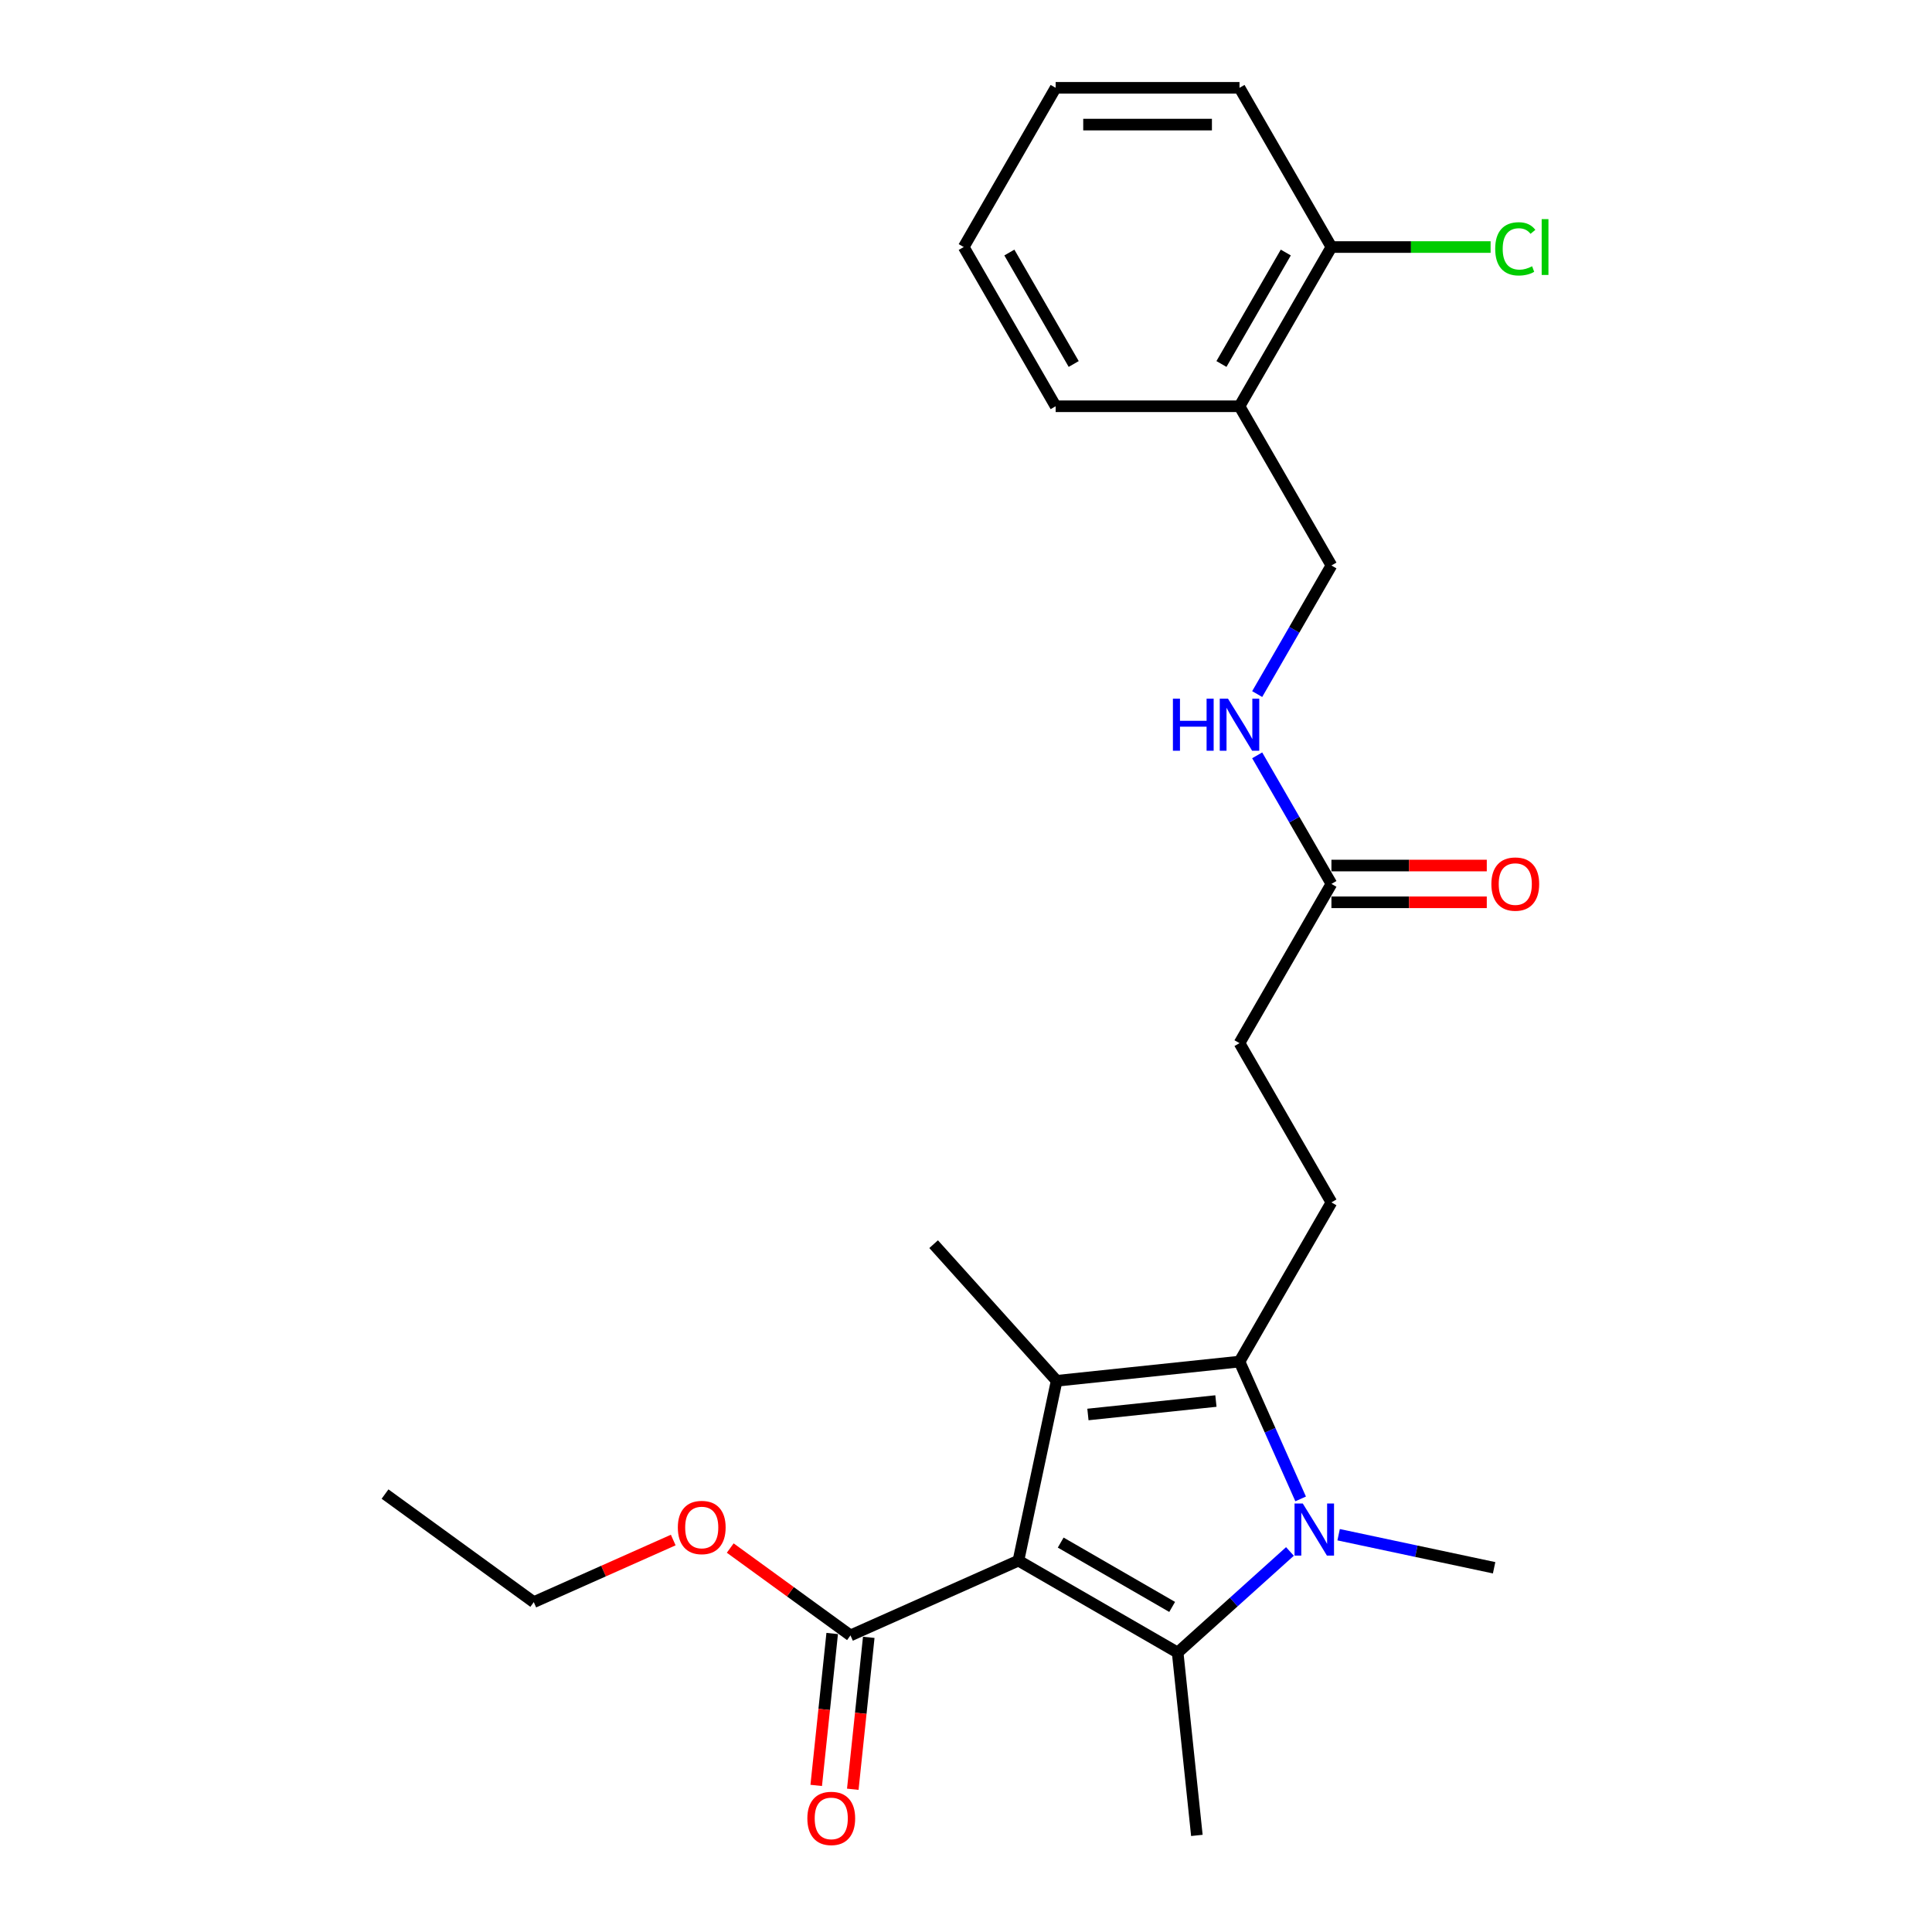 <?xml version='1.0' encoding='iso-8859-1'?>
<svg version='1.1' baseProfile='full'
              xmlns='http://www.w3.org/2000/svg'
                      xmlns:rdkit='http://www.rdkit.org/xml'
                      xmlns:xlink='http://www.w3.org/1999/xlink'
                  xml:space='preserve'
width='1000px' height='1000px' viewBox='0 0 1000 1000'>
<!-- END OF HEADER -->
<rect style='opacity:1.0;fill:#FFFFFF;stroke:none' width='1000' height='1000' x='0' y='0'> </rect>
<path class='bond-0' d='M 527.138,807.782 L 609.551,855.363' style='fill:none;fill-rule:evenodd;stroke:#000000;stroke-width:6px;stroke-linecap:butt;stroke-linejoin:miter;stroke-opacity:1' />
<path class='bond-0' d='M 549.016,798.437 L 606.705,831.743' style='fill:none;fill-rule:evenodd;stroke:#000000;stroke-width:6px;stroke-linecap:butt;stroke-linejoin:miter;stroke-opacity:1' />
<path class='bond-1' d='M 527.138,807.782 L 546.924,714.7' style='fill:none;fill-rule:evenodd;stroke:#000000;stroke-width:6px;stroke-linecap:butt;stroke-linejoin:miter;stroke-opacity:1' />
<path class='bond-4' d='M 527.138,807.782 L 440.204,846.488' style='fill:none;fill-rule:evenodd;stroke:#000000;stroke-width:6px;stroke-linecap:butt;stroke-linejoin:miter;stroke-opacity:1' />
<path class='bond-2' d='M 609.551,855.363 L 638.61,829.198' style='fill:none;fill-rule:evenodd;stroke:#000000;stroke-width:6px;stroke-linecap:butt;stroke-linejoin:miter;stroke-opacity:1' />
<path class='bond-2' d='M 638.61,829.198 L 667.67,803.032' style='fill:none;fill-rule:evenodd;stroke:#0000FF;stroke-width:6px;stroke-linecap:butt;stroke-linejoin:miter;stroke-opacity:1' />
<path class='bond-15' d='M 609.551,855.363 L 619.498,950.003' style='fill:none;fill-rule:evenodd;stroke:#000000;stroke-width:6px;stroke-linecap:butt;stroke-linejoin:miter;stroke-opacity:1' />
<path class='bond-3' d='M 546.924,714.7 L 641.564,704.753' style='fill:none;fill-rule:evenodd;stroke:#000000;stroke-width:6px;stroke-linecap:butt;stroke-linejoin:miter;stroke-opacity:1' />
<path class='bond-3' d='M 563.109,732.136 L 629.357,725.173' style='fill:none;fill-rule:evenodd;stroke:#000000;stroke-width:6px;stroke-linecap:butt;stroke-linejoin:miter;stroke-opacity:1' />
<path class='bond-16' d='M 546.924,714.7 L 483.248,643.981' style='fill:none;fill-rule:evenodd;stroke:#000000;stroke-width:6px;stroke-linecap:butt;stroke-linejoin:miter;stroke-opacity:1' />
<path class='bond-14' d='M 692.869,794.366 L 733.11,802.919' style='fill:none;fill-rule:evenodd;stroke:#0000FF;stroke-width:6px;stroke-linecap:butt;stroke-linejoin:miter;stroke-opacity:1' />
<path class='bond-14' d='M 733.11,802.919 L 773.352,811.473' style='fill:none;fill-rule:evenodd;stroke:#000000;stroke-width:6px;stroke-linecap:butt;stroke-linejoin:miter;stroke-opacity:1' />
<path class='bond-25' d='M 673.211,775.834 L 657.387,740.293' style='fill:none;fill-rule:evenodd;stroke:#0000FF;stroke-width:6px;stroke-linecap:butt;stroke-linejoin:miter;stroke-opacity:1' />
<path class='bond-25' d='M 657.387,740.293 L 641.564,704.753' style='fill:none;fill-rule:evenodd;stroke:#000000;stroke-width:6px;stroke-linecap:butt;stroke-linejoin:miter;stroke-opacity:1' />
<path class='bond-5' d='M 641.564,704.753 L 689.145,622.341' style='fill:none;fill-rule:evenodd;stroke:#000000;stroke-width:6px;stroke-linecap:butt;stroke-linejoin:miter;stroke-opacity:1' />
<path class='bond-9' d='M 430.74,845.493 L 426.608,884.81' style='fill:none;fill-rule:evenodd;stroke:#000000;stroke-width:6px;stroke-linecap:butt;stroke-linejoin:miter;stroke-opacity:1' />
<path class='bond-9' d='M 426.608,884.81 L 422.475,924.127' style='fill:none;fill-rule:evenodd;stroke:#FF0000;stroke-width:6px;stroke-linecap:butt;stroke-linejoin:miter;stroke-opacity:1' />
<path class='bond-9' d='M 449.668,847.483 L 445.536,886.8' style='fill:none;fill-rule:evenodd;stroke:#000000;stroke-width:6px;stroke-linecap:butt;stroke-linejoin:miter;stroke-opacity:1' />
<path class='bond-9' d='M 445.536,886.8 L 441.403,926.117' style='fill:none;fill-rule:evenodd;stroke:#FF0000;stroke-width:6px;stroke-linecap:butt;stroke-linejoin:miter;stroke-opacity:1' />
<path class='bond-17' d='M 440.204,846.488 L 409.085,823.879' style='fill:none;fill-rule:evenodd;stroke:#000000;stroke-width:6px;stroke-linecap:butt;stroke-linejoin:miter;stroke-opacity:1' />
<path class='bond-17' d='M 409.085,823.879 L 377.967,801.27' style='fill:none;fill-rule:evenodd;stroke:#FF0000;stroke-width:6px;stroke-linecap:butt;stroke-linejoin:miter;stroke-opacity:1' />
<path class='bond-13' d='M 689.145,622.341 L 641.564,539.929' style='fill:none;fill-rule:evenodd;stroke:#000000;stroke-width:6px;stroke-linecap:butt;stroke-linejoin:miter;stroke-opacity:1' />
<path class='bond-6' d='M 689.145,457.516 L 641.564,539.929' style='fill:none;fill-rule:evenodd;stroke:#000000;stroke-width:6px;stroke-linecap:butt;stroke-linejoin:miter;stroke-opacity:1' />
<path class='bond-8' d='M 689.145,457.516 L 669.931,424.237' style='fill:none;fill-rule:evenodd;stroke:#000000;stroke-width:6px;stroke-linecap:butt;stroke-linejoin:miter;stroke-opacity:1' />
<path class='bond-8' d='M 669.931,424.237 L 650.717,390.958' style='fill:none;fill-rule:evenodd;stroke:#0000FF;stroke-width:6px;stroke-linecap:butt;stroke-linejoin:miter;stroke-opacity:1' />
<path class='bond-12' d='M 689.145,467.032 L 729.35,467.032' style='fill:none;fill-rule:evenodd;stroke:#000000;stroke-width:6px;stroke-linecap:butt;stroke-linejoin:miter;stroke-opacity:1' />
<path class='bond-12' d='M 729.35,467.032 L 769.556,467.032' style='fill:none;fill-rule:evenodd;stroke:#FF0000;stroke-width:6px;stroke-linecap:butt;stroke-linejoin:miter;stroke-opacity:1' />
<path class='bond-12' d='M 689.145,448 L 729.35,448' style='fill:none;fill-rule:evenodd;stroke:#000000;stroke-width:6px;stroke-linecap:butt;stroke-linejoin:miter;stroke-opacity:1' />
<path class='bond-12' d='M 729.35,448 L 769.556,448' style='fill:none;fill-rule:evenodd;stroke:#FF0000;stroke-width:6px;stroke-linecap:butt;stroke-linejoin:miter;stroke-opacity:1' />
<path class='bond-7' d='M 641.564,210.279 L 689.145,292.692' style='fill:none;fill-rule:evenodd;stroke:#000000;stroke-width:6px;stroke-linecap:butt;stroke-linejoin:miter;stroke-opacity:1' />
<path class='bond-11' d='M 641.564,210.279 L 689.145,127.867' style='fill:none;fill-rule:evenodd;stroke:#000000;stroke-width:6px;stroke-linecap:butt;stroke-linejoin:miter;stroke-opacity:1' />
<path class='bond-11' d='M 632.219,188.401 L 665.525,130.713' style='fill:none;fill-rule:evenodd;stroke:#000000;stroke-width:6px;stroke-linecap:butt;stroke-linejoin:miter;stroke-opacity:1' />
<path class='bond-19' d='M 641.564,210.279 L 546.402,210.279' style='fill:none;fill-rule:evenodd;stroke:#000000;stroke-width:6px;stroke-linecap:butt;stroke-linejoin:miter;stroke-opacity:1' />
<path class='bond-10' d='M 650.717,359.25 L 669.931,325.971' style='fill:none;fill-rule:evenodd;stroke:#0000FF;stroke-width:6px;stroke-linecap:butt;stroke-linejoin:miter;stroke-opacity:1' />
<path class='bond-10' d='M 669.931,325.971 L 689.145,292.692' style='fill:none;fill-rule:evenodd;stroke:#000000;stroke-width:6px;stroke-linecap:butt;stroke-linejoin:miter;stroke-opacity:1' />
<path class='bond-18' d='M 689.145,127.867 L 730.34,127.867' style='fill:none;fill-rule:evenodd;stroke:#000000;stroke-width:6px;stroke-linecap:butt;stroke-linejoin:miter;stroke-opacity:1' />
<path class='bond-18' d='M 730.34,127.867 L 771.536,127.867' style='fill:none;fill-rule:evenodd;stroke:#00CC00;stroke-width:6px;stroke-linecap:butt;stroke-linejoin:miter;stroke-opacity:1' />
<path class='bond-20' d='M 689.145,127.867 L 641.564,45.455' style='fill:none;fill-rule:evenodd;stroke:#000000;stroke-width:6px;stroke-linecap:butt;stroke-linejoin:miter;stroke-opacity:1' />
<path class='bond-21' d='M 348.467,797.121 L 312.374,813.19' style='fill:none;fill-rule:evenodd;stroke:#FF0000;stroke-width:6px;stroke-linecap:butt;stroke-linejoin:miter;stroke-opacity:1' />
<path class='bond-21' d='M 312.374,813.19 L 276.282,829.259' style='fill:none;fill-rule:evenodd;stroke:#000000;stroke-width:6px;stroke-linecap:butt;stroke-linejoin:miter;stroke-opacity:1' />
<path class='bond-23' d='M 546.402,210.279 L 498.822,127.867' style='fill:none;fill-rule:evenodd;stroke:#000000;stroke-width:6px;stroke-linecap:butt;stroke-linejoin:miter;stroke-opacity:1' />
<path class='bond-23' d='M 555.748,188.401 L 522.441,130.713' style='fill:none;fill-rule:evenodd;stroke:#000000;stroke-width:6px;stroke-linecap:butt;stroke-linejoin:miter;stroke-opacity:1' />
<path class='bond-26' d='M 641.564,45.455 L 546.402,45.455' style='fill:none;fill-rule:evenodd;stroke:#000000;stroke-width:6px;stroke-linecap:butt;stroke-linejoin:miter;stroke-opacity:1' />
<path class='bond-26' d='M 627.29,64.487 L 560.677,64.487' style='fill:none;fill-rule:evenodd;stroke:#000000;stroke-width:6px;stroke-linecap:butt;stroke-linejoin:miter;stroke-opacity:1' />
<path class='bond-22' d='M 276.282,829.259 L 199.295,773.325' style='fill:none;fill-rule:evenodd;stroke:#000000;stroke-width:6px;stroke-linecap:butt;stroke-linejoin:miter;stroke-opacity:1' />
<path class='bond-24' d='M 498.822,127.867 L 546.402,45.455' style='fill:none;fill-rule:evenodd;stroke:#000000;stroke-width:6px;stroke-linecap:butt;stroke-linejoin:miter;stroke-opacity:1' />
<path  class='atom-3' d='M 674.312 778.213
L 683.143 792.487
Q 684.019 793.895, 685.427 796.446
Q 686.836 798.996, 686.912 799.148
L 686.912 778.213
L 690.49 778.213
L 690.49 805.162
L 686.798 805.162
L 677.32 789.556
Q 676.216 787.729, 675.036 785.635
Q 673.894 783.542, 673.551 782.895
L 673.551 805.162
L 670.049 805.162
L 670.049 778.213
L 674.312 778.213
' fill='#0000FF'/>
<path  class='atom-9' d='M 607.096 361.629
L 610.751 361.629
L 610.751 373.086
L 624.53 373.086
L 624.53 361.629
L 628.184 361.629
L 628.184 388.579
L 624.53 388.579
L 624.53 376.132
L 610.751 376.132
L 610.751 388.579
L 607.096 388.579
L 607.096 361.629
' fill='#0000FF'/>
<path  class='atom-9' d='M 635.607 361.629
L 644.438 375.903
Q 645.313 377.312, 646.722 379.862
Q 648.13 382.412, 648.206 382.565
L 648.206 361.629
L 651.784 361.629
L 651.784 388.579
L 648.092 388.579
L 638.614 372.972
Q 637.51 371.145, 636.33 369.052
Q 635.188 366.958, 634.845 366.311
L 634.845 388.579
L 631.344 388.579
L 631.344 361.629
L 635.607 361.629
' fill='#0000FF'/>
<path  class='atom-10' d='M 417.886 941.204
Q 417.886 934.733, 421.083 931.117
Q 424.281 927.501, 430.257 927.501
Q 436.233 927.501, 439.431 931.117
Q 442.628 934.733, 442.628 941.204
Q 442.628 947.751, 439.392 951.482
Q 436.157 955.174, 430.257 955.174
Q 424.319 955.174, 421.083 951.482
Q 417.886 947.79, 417.886 941.204
M 430.257 952.129
Q 434.368 952.129, 436.576 949.388
Q 438.821 946.61, 438.821 941.204
Q 438.821 935.913, 436.576 933.249
Q 434.368 930.546, 430.257 930.546
Q 426.146 930.546, 423.9 933.211
Q 421.692 935.875, 421.692 941.204
Q 421.692 946.648, 423.9 949.388
Q 426.146 952.129, 430.257 952.129
' fill='#FF0000'/>
<path  class='atom-13' d='M 771.935 457.592
Q 771.935 451.121, 775.133 447.505
Q 778.33 443.889, 784.306 443.889
Q 790.282 443.889, 793.48 447.505
Q 796.677 451.121, 796.677 457.592
Q 796.677 464.139, 793.442 467.87
Q 790.206 471.562, 784.306 471.562
Q 778.368 471.562, 775.133 467.87
Q 771.935 464.177, 771.935 457.592
M 784.306 468.517
Q 788.417 468.517, 790.625 465.776
Q 792.871 462.997, 792.871 457.592
Q 792.871 452.301, 790.625 449.637
Q 788.417 446.934, 784.306 446.934
Q 780.195 446.934, 777.949 449.599
Q 775.742 452.263, 775.742 457.592
Q 775.742 463.036, 777.949 465.776
Q 780.195 468.517, 784.306 468.517
' fill='#FF0000'/>
<path  class='atom-18' d='M 350.846 790.63
Q 350.846 784.159, 354.043 780.542
Q 357.241 776.926, 363.217 776.926
Q 369.193 776.926, 372.39 780.542
Q 375.588 784.159, 375.588 790.63
Q 375.588 797.177, 372.352 800.907
Q 369.117 804.599, 363.217 804.599
Q 357.279 804.599, 354.043 800.907
Q 350.846 797.215, 350.846 790.63
M 363.217 801.554
Q 367.328 801.554, 369.535 798.813
Q 371.781 796.035, 371.781 790.63
Q 371.781 785.339, 369.535 782.674
Q 367.328 779.971, 363.217 779.971
Q 359.106 779.971, 356.86 782.636
Q 354.652 785.301, 354.652 790.63
Q 354.652 796.073, 356.86 798.813
Q 359.106 801.554, 363.217 801.554
' fill='#FF0000'/>
<path  class='atom-19' d='M 773.915 128.799
Q 773.915 122.1, 777.036 118.598
Q 780.195 115.058, 786.171 115.058
Q 791.729 115.058, 794.698 118.979
L 792.186 121.034
Q 790.016 118.179, 786.171 118.179
Q 782.098 118.179, 779.929 120.92
Q 777.797 123.623, 777.797 128.799
Q 777.797 134.129, 780.005 136.869
Q 782.251 139.61, 786.59 139.61
Q 789.559 139.61, 793.023 137.821
L 794.089 140.676
Q 792.68 141.589, 790.549 142.122
Q 788.417 142.655, 786.057 142.655
Q 780.195 142.655, 777.036 139.077
Q 773.915 135.499, 773.915 128.799
' fill='#00CC00'/>
<path  class='atom-19' d='M 797.971 113.421
L 801.473 113.421
L 801.473 142.312
L 797.971 142.312
L 797.971 113.421
' fill='#00CC00'/>
</svg>
